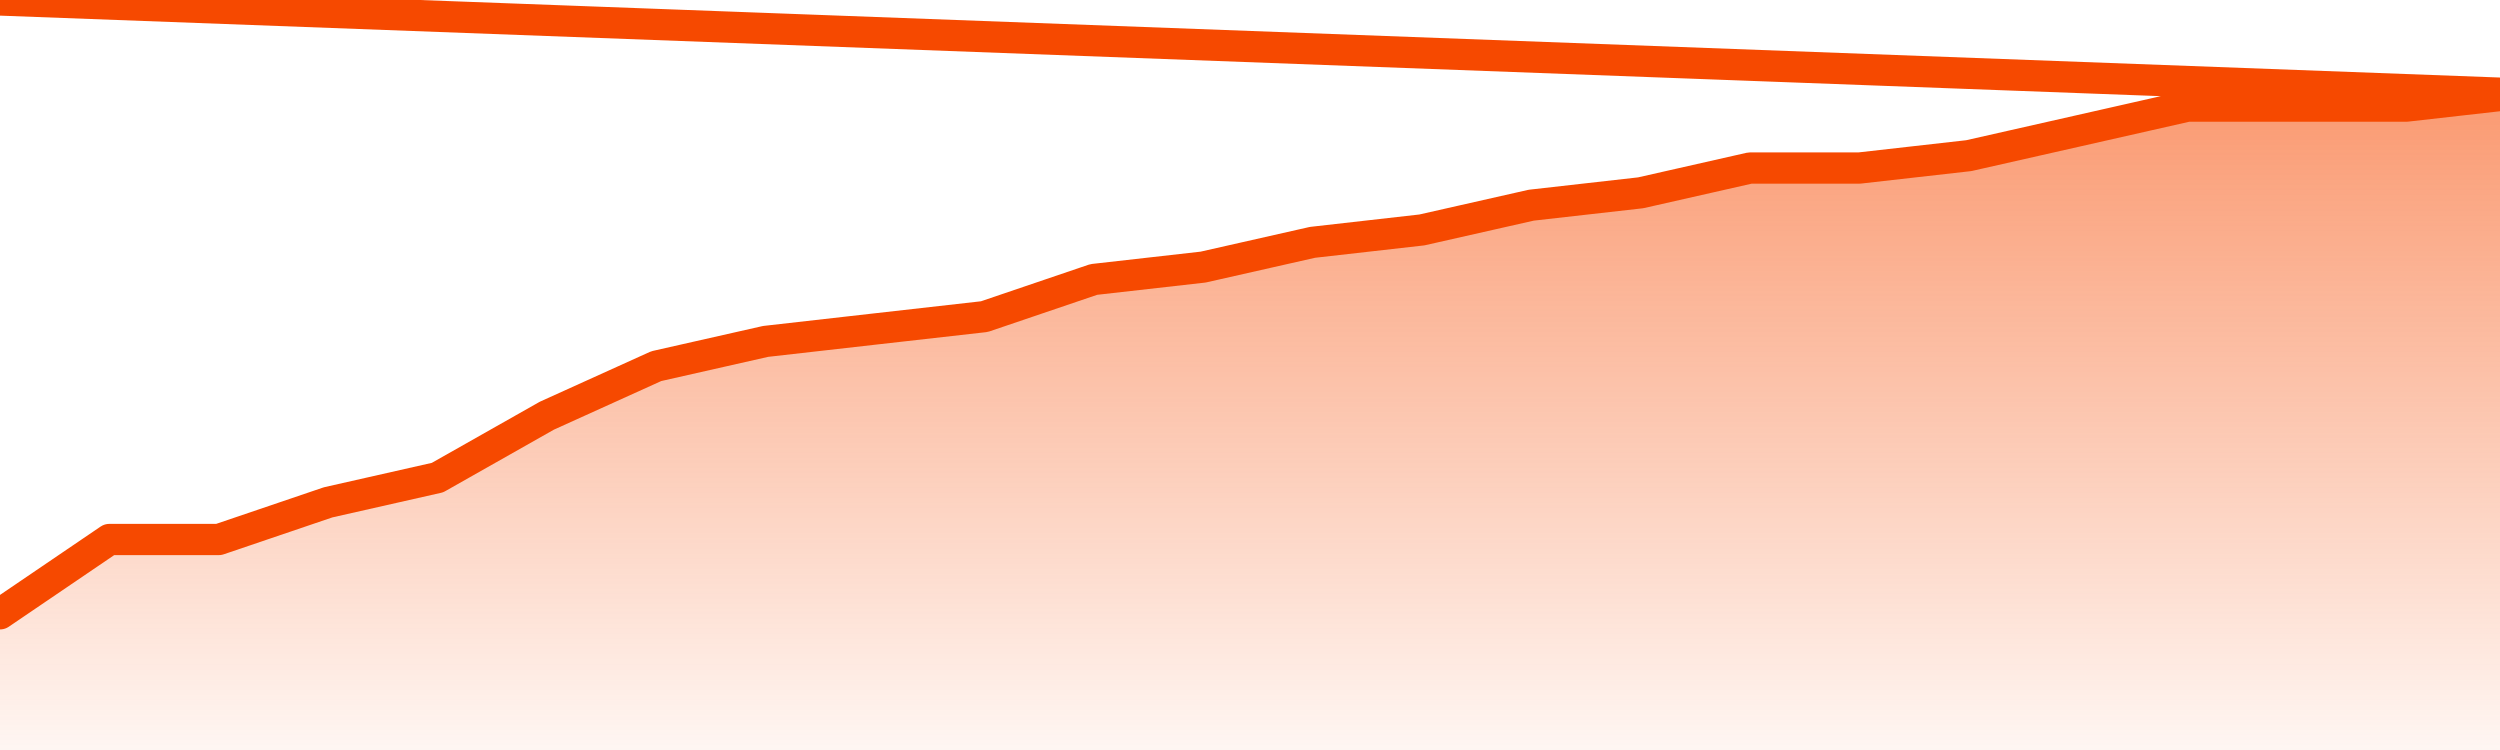      <svg
        version="1.1"
        xmlns="http://www.w3.org/2000/svg"
        width="80"
        height="24"
        viewBox="0 0 80 24">
        <defs>
          <linearGradient x1=".5" x2=".5" y2="1" id="gradient">
            <stop offset="0" stop-color="#F64900"/>
            <stop offset="1" stop-color="#f64900" stop-opacity="0"/>
          </linearGradient>
        </defs>
        <path
          fill="url(#gradient)"
          fill-opacity="0.56"
          stroke="none"
          d="M 0,26 0.0,19.642 3.5,17.264 7.0,17.264 10.5,16.075 14.0,15.283 17.5,13.302 21.0,11.717 24.5,10.925 28.0,10.528 31.5,10.132 35.0,8.943 38.5,8.547 42.0,7.755 45.5,7.358 49.0,6.566 52.5,6.17 56.0,5.377 59.5,5.377 63.0,4.981 66.5,4.189 70.0,3.396 73.5,3.396 77.0,3.396 80.5,3.0 82,26 Z"
        />
        <path
          fill="none"
          stroke="#F64900"
          stroke-width="1"
          stroke-linejoin="round"
          stroke-linecap="round"
          d="M 0.0,19.642 3.5,17.264 7.0,17.264 10.5,16.075 14.0,15.283 17.5,13.302 21.0,11.717 24.5,10.925 28.0,10.528 31.5,10.132 35.0,8.943 38.5,8.547 42.0,7.755 45.5,7.358 49.0,6.566 52.5,6.17 56.0,5.377 59.5,5.377 63.0,4.981 66.5,4.189 70.0,3.396 73.5,3.396 77.0,3.396 80.5,3.0.join(' ') }"
        />
      </svg>
